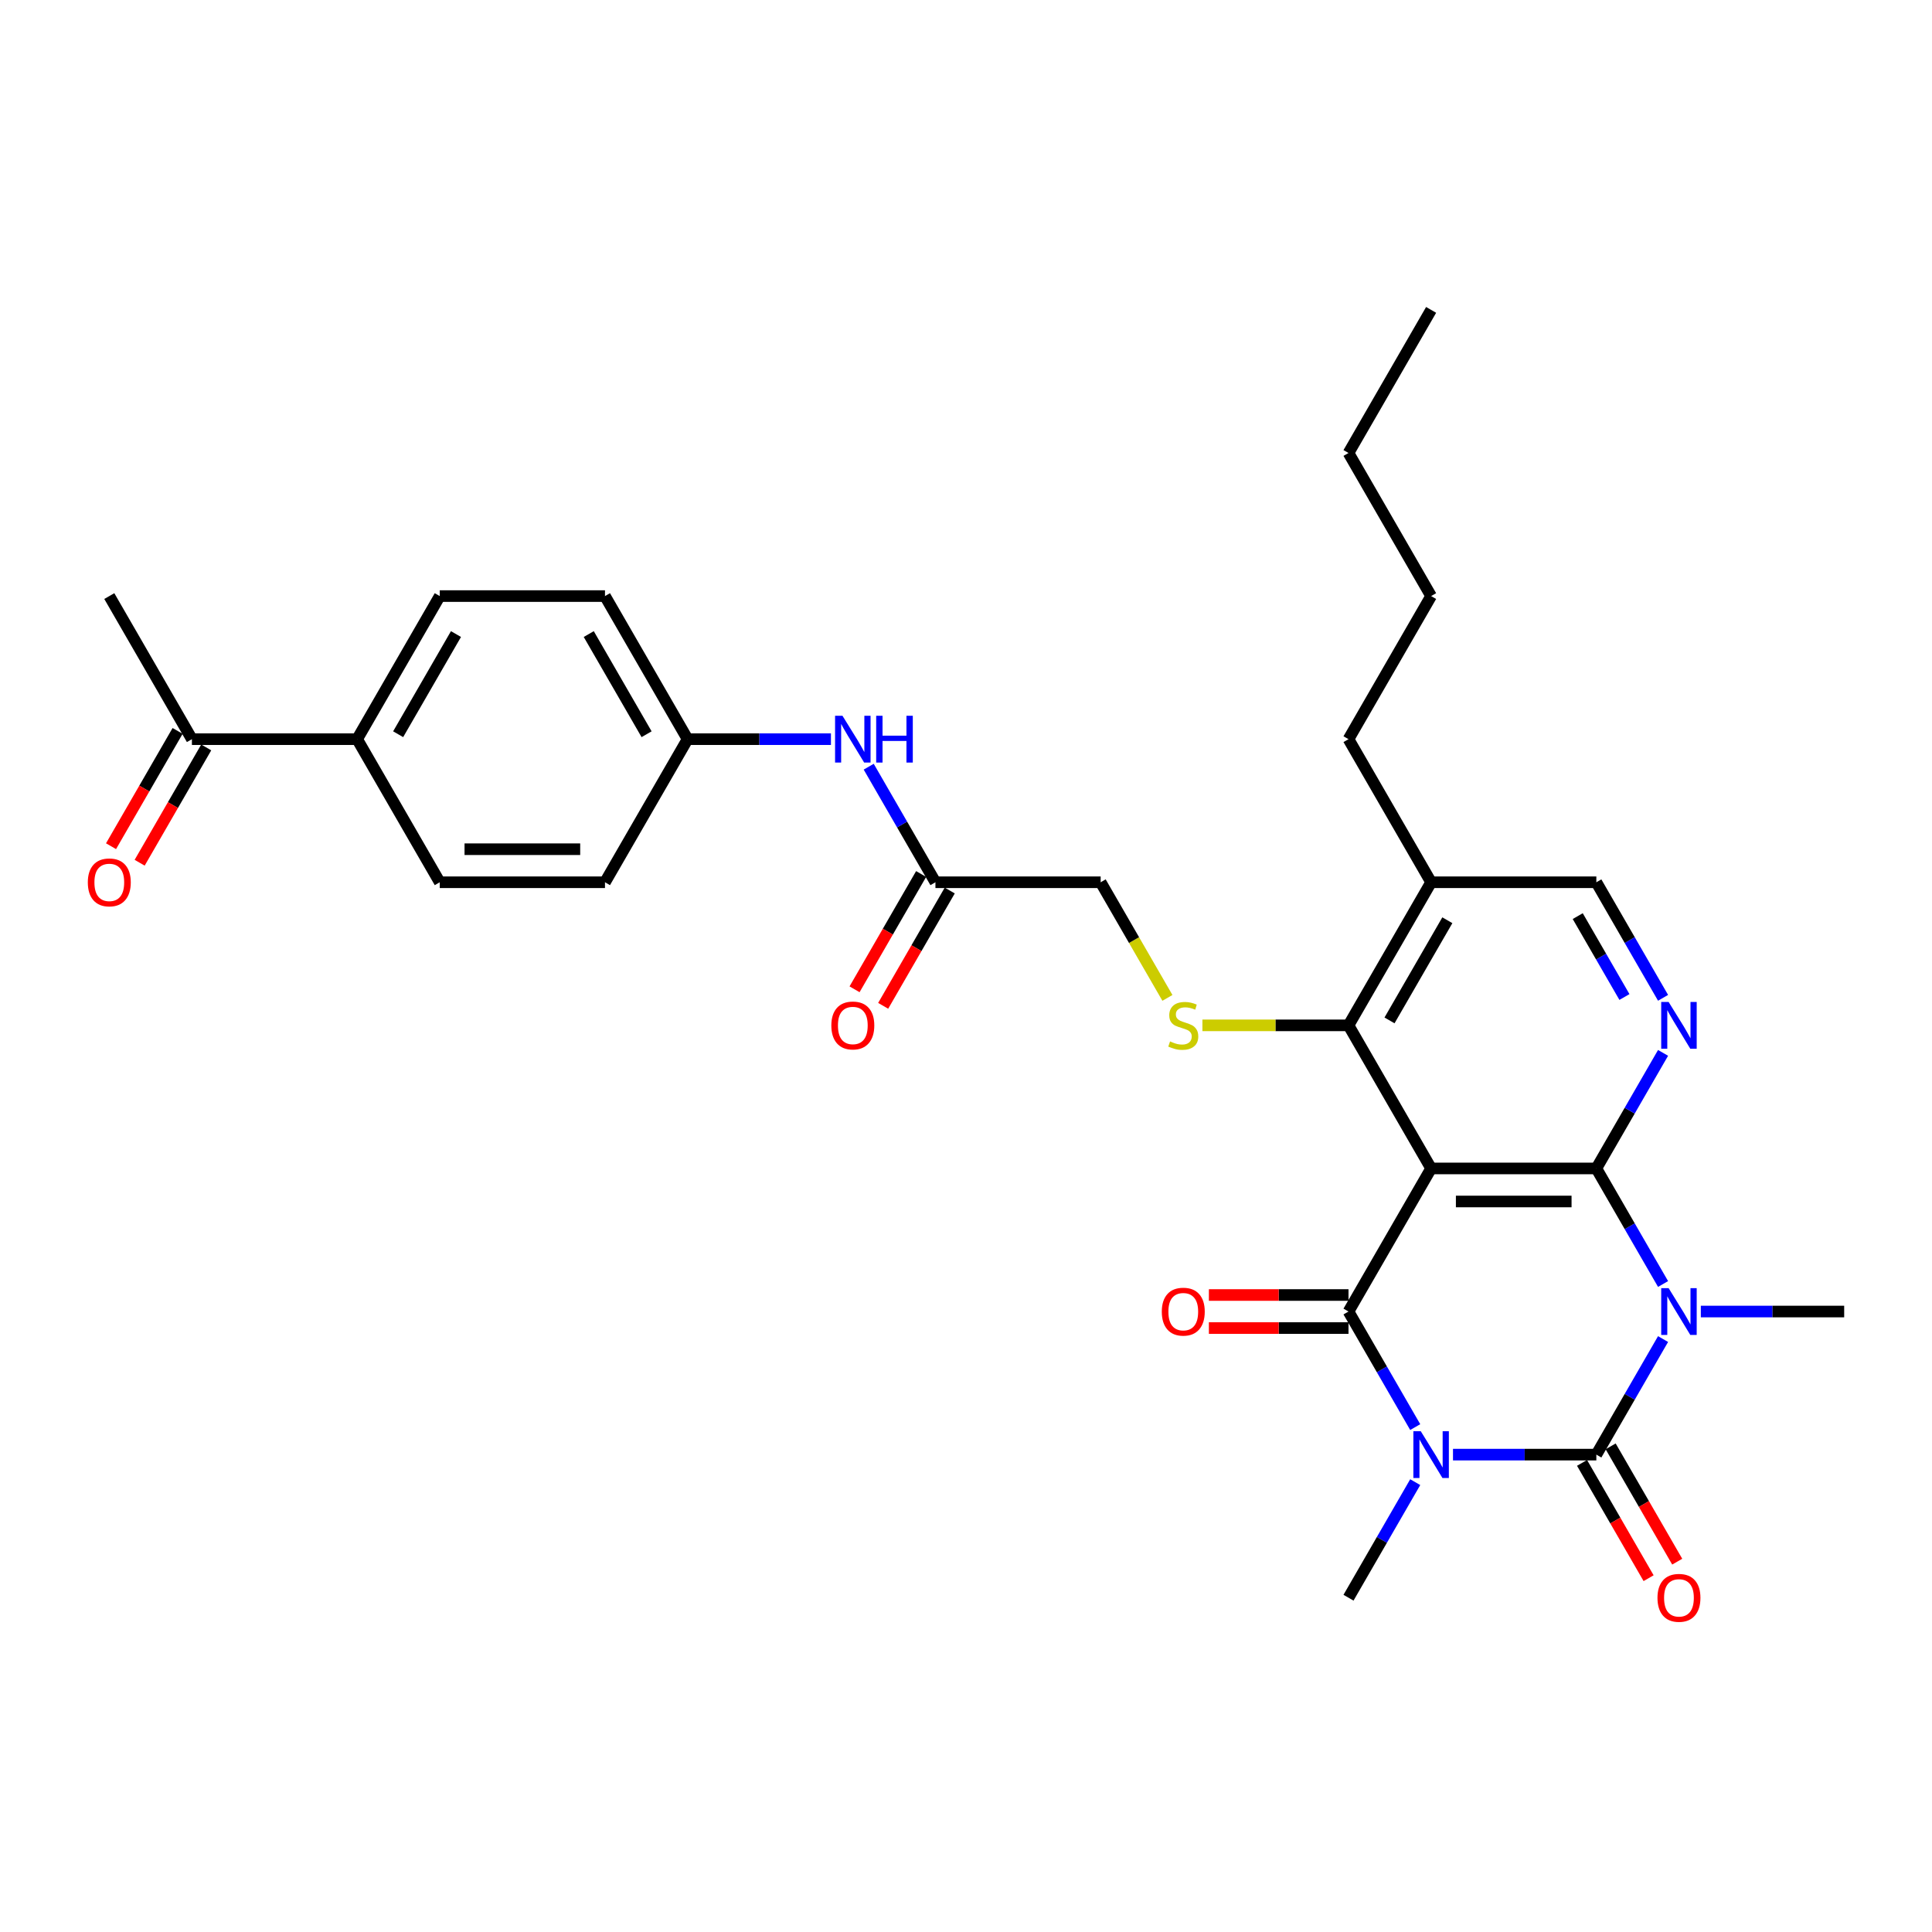 <?xml version='1.0' encoding='iso-8859-1'?>
<svg version='1.1' baseProfile='full'
              xmlns='http://www.w3.org/2000/svg'
                      xmlns:rdkit='http://www.rdkit.org/xml'
                      xmlns:xlink='http://www.w3.org/1999/xlink'
                  xml:space='preserve'
width='1000px' height='1000px' viewBox='0 0 1000 1000'>
<!-- END OF HEADER -->
<rect style='opacity:1.0;fill:#FFFFFF;stroke:none' width='1000' height='1000' x='0' y='0'> </rect>
<path class='bond-1' d='M 752.065,752.911 L 789.164,752.911' style='fill:none;fill-rule:evenodd;stroke:#0000FF;stroke-width:6px;stroke-linecap:butt;stroke-linejoin:miter;stroke-opacity:1' />
<path class='bond-1' d='M 789.164,752.911 L 826.264,752.911' style='fill:none;fill-rule:evenodd;stroke:#000000;stroke-width:6px;stroke-linecap:butt;stroke-linejoin:miter;stroke-opacity:1' />
<path class='bond-4' d='M 732.516,738.663 L 715.249,708.755' style='fill:none;fill-rule:evenodd;stroke:#0000FF;stroke-width:6px;stroke-linecap:butt;stroke-linejoin:miter;stroke-opacity:1' />
<path class='bond-4' d='M 715.249,708.755 L 697.982,678.847' style='fill:none;fill-rule:evenodd;stroke:#000000;stroke-width:6px;stroke-linecap:butt;stroke-linejoin:miter;stroke-opacity:1' />
<path class='bond-18' d='M 732.516,767.159 L 715.249,797.067' style='fill:none;fill-rule:evenodd;stroke:#0000FF;stroke-width:6px;stroke-linecap:butt;stroke-linejoin:miter;stroke-opacity:1' />
<path class='bond-18' d='M 715.249,797.067 L 697.982,826.975' style='fill:none;fill-rule:evenodd;stroke:#000000;stroke-width:6px;stroke-linecap:butt;stroke-linejoin:miter;stroke-opacity:1' />
<path class='bond-0' d='M 860.798,693.095 L 843.531,723.003' style='fill:none;fill-rule:evenodd;stroke:#0000FF;stroke-width:6px;stroke-linecap:butt;stroke-linejoin:miter;stroke-opacity:1' />
<path class='bond-0' d='M 843.531,723.003 L 826.264,752.911' style='fill:none;fill-rule:evenodd;stroke:#000000;stroke-width:6px;stroke-linecap:butt;stroke-linejoin:miter;stroke-opacity:1' />
<path class='bond-19' d='M 880.347,678.847 L 917.446,678.847' style='fill:none;fill-rule:evenodd;stroke:#0000FF;stroke-width:6px;stroke-linecap:butt;stroke-linejoin:miter;stroke-opacity:1' />
<path class='bond-19' d='M 917.446,678.847 L 954.545,678.847' style='fill:none;fill-rule:evenodd;stroke:#000000;stroke-width:6px;stroke-linecap:butt;stroke-linejoin:miter;stroke-opacity:1' />
<path class='bond-31' d='M 860.798,664.6 L 843.531,634.692' style='fill:none;fill-rule:evenodd;stroke:#0000FF;stroke-width:6px;stroke-linecap:butt;stroke-linejoin:miter;stroke-opacity:1' />
<path class='bond-31' d='M 843.531,634.692 L 826.264,604.784' style='fill:none;fill-rule:evenodd;stroke:#000000;stroke-width:6px;stroke-linecap:butt;stroke-linejoin:miter;stroke-opacity:1' />
<path class='bond-9' d='M 818.857,757.187 L 836.085,787.027' style='fill:none;fill-rule:evenodd;stroke:#000000;stroke-width:6px;stroke-linecap:butt;stroke-linejoin:miter;stroke-opacity:1' />
<path class='bond-9' d='M 836.085,787.027 L 853.313,816.866' style='fill:none;fill-rule:evenodd;stroke:#FF0000;stroke-width:6px;stroke-linecap:butt;stroke-linejoin:miter;stroke-opacity:1' />
<path class='bond-9' d='M 833.67,748.635 L 850.898,778.474' style='fill:none;fill-rule:evenodd;stroke:#000000;stroke-width:6px;stroke-linecap:butt;stroke-linejoin:miter;stroke-opacity:1' />
<path class='bond-9' d='M 850.898,778.474 L 868.126,808.314' style='fill:none;fill-rule:evenodd;stroke:#FF0000;stroke-width:6px;stroke-linecap:butt;stroke-linejoin:miter;stroke-opacity:1' />
<path class='bond-2' d='M 826.264,604.784 L 740.742,604.784' style='fill:none;fill-rule:evenodd;stroke:#000000;stroke-width:6px;stroke-linecap:butt;stroke-linejoin:miter;stroke-opacity:1' />
<path class='bond-2' d='M 813.435,621.888 L 753.571,621.888' style='fill:none;fill-rule:evenodd;stroke:#000000;stroke-width:6px;stroke-linecap:butt;stroke-linejoin:miter;stroke-opacity:1' />
<path class='bond-5' d='M 826.264,604.784 L 843.531,574.876' style='fill:none;fill-rule:evenodd;stroke:#000000;stroke-width:6px;stroke-linecap:butt;stroke-linejoin:miter;stroke-opacity:1' />
<path class='bond-5' d='M 843.531,574.876 L 860.798,544.968' style='fill:none;fill-rule:evenodd;stroke:#0000FF;stroke-width:6px;stroke-linecap:butt;stroke-linejoin:miter;stroke-opacity:1' />
<path class='bond-3' d='M 740.742,604.784 L 697.982,678.847' style='fill:none;fill-rule:evenodd;stroke:#000000;stroke-width:6px;stroke-linecap:butt;stroke-linejoin:miter;stroke-opacity:1' />
<path class='bond-6' d='M 740.742,604.784 L 697.982,530.72' style='fill:none;fill-rule:evenodd;stroke:#000000;stroke-width:6px;stroke-linecap:butt;stroke-linejoin:miter;stroke-opacity:1' />
<path class='bond-10' d='M 697.982,670.295 L 661.849,670.295' style='fill:none;fill-rule:evenodd;stroke:#000000;stroke-width:6px;stroke-linecap:butt;stroke-linejoin:miter;stroke-opacity:1' />
<path class='bond-10' d='M 661.849,670.295 L 625.716,670.295' style='fill:none;fill-rule:evenodd;stroke:#FF0000;stroke-width:6px;stroke-linecap:butt;stroke-linejoin:miter;stroke-opacity:1' />
<path class='bond-10' d='M 697.982,687.4 L 661.849,687.4' style='fill:none;fill-rule:evenodd;stroke:#000000;stroke-width:6px;stroke-linecap:butt;stroke-linejoin:miter;stroke-opacity:1' />
<path class='bond-10' d='M 661.849,687.4 L 625.716,687.4' style='fill:none;fill-rule:evenodd;stroke:#FF0000;stroke-width:6px;stroke-linecap:butt;stroke-linejoin:miter;stroke-opacity:1' />
<path class='bond-32' d='M 860.798,516.472 L 843.531,486.565' style='fill:none;fill-rule:evenodd;stroke:#0000FF;stroke-width:6px;stroke-linecap:butt;stroke-linejoin:miter;stroke-opacity:1' />
<path class='bond-32' d='M 843.531,486.565 L 826.264,456.657' style='fill:none;fill-rule:evenodd;stroke:#000000;stroke-width:6px;stroke-linecap:butt;stroke-linejoin:miter;stroke-opacity:1' />
<path class='bond-32' d='M 840.805,516.052 L 828.718,495.117' style='fill:none;fill-rule:evenodd;stroke:#0000FF;stroke-width:6px;stroke-linecap:butt;stroke-linejoin:miter;stroke-opacity:1' />
<path class='bond-32' d='M 828.718,495.117 L 816.631,474.181' style='fill:none;fill-rule:evenodd;stroke:#000000;stroke-width:6px;stroke-linecap:butt;stroke-linejoin:miter;stroke-opacity:1' />
<path class='bond-7' d='M 697.982,530.72 L 660.173,530.72' style='fill:none;fill-rule:evenodd;stroke:#000000;stroke-width:6px;stroke-linecap:butt;stroke-linejoin:miter;stroke-opacity:1' />
<path class='bond-7' d='M 660.173,530.72 L 622.364,530.72' style='fill:none;fill-rule:evenodd;stroke:#CCCC00;stroke-width:6px;stroke-linecap:butt;stroke-linejoin:miter;stroke-opacity:1' />
<path class='bond-8' d='M 697.982,530.72 L 740.742,456.657' style='fill:none;fill-rule:evenodd;stroke:#000000;stroke-width:6px;stroke-linecap:butt;stroke-linejoin:miter;stroke-opacity:1' />
<path class='bond-8' d='M 719.209,528.163 L 749.141,476.318' style='fill:none;fill-rule:evenodd;stroke:#000000;stroke-width:6px;stroke-linecap:butt;stroke-linejoin:miter;stroke-opacity:1' />
<path class='bond-17' d='M 604.254,516.507 L 586.977,486.582' style='fill:none;fill-rule:evenodd;stroke:#CCCC00;stroke-width:6px;stroke-linecap:butt;stroke-linejoin:miter;stroke-opacity:1' />
<path class='bond-17' d='M 586.977,486.582 L 569.7,456.657' style='fill:none;fill-rule:evenodd;stroke:#000000;stroke-width:6px;stroke-linecap:butt;stroke-linejoin:miter;stroke-opacity:1' />
<path class='bond-12' d='M 740.742,456.657 L 826.264,456.657' style='fill:none;fill-rule:evenodd;stroke:#000000;stroke-width:6px;stroke-linecap:butt;stroke-linejoin:miter;stroke-opacity:1' />
<path class='bond-26' d='M 740.742,456.657 L 697.982,382.593' style='fill:none;fill-rule:evenodd;stroke:#000000;stroke-width:6px;stroke-linecap:butt;stroke-linejoin:miter;stroke-opacity:1' />
<path class='bond-11' d='M 484.179,456.657 L 569.7,456.657' style='fill:none;fill-rule:evenodd;stroke:#000000;stroke-width:6px;stroke-linecap:butt;stroke-linejoin:miter;stroke-opacity:1' />
<path class='bond-13' d='M 484.179,456.657 L 466.911,426.749' style='fill:none;fill-rule:evenodd;stroke:#000000;stroke-width:6px;stroke-linecap:butt;stroke-linejoin:miter;stroke-opacity:1' />
<path class='bond-13' d='M 466.911,426.749 L 449.644,396.841' style='fill:none;fill-rule:evenodd;stroke:#0000FF;stroke-width:6px;stroke-linecap:butt;stroke-linejoin:miter;stroke-opacity:1' />
<path class='bond-16' d='M 476.772,452.381 L 459.544,482.22' style='fill:none;fill-rule:evenodd;stroke:#000000;stroke-width:6px;stroke-linecap:butt;stroke-linejoin:miter;stroke-opacity:1' />
<path class='bond-16' d='M 459.544,482.22 L 442.317,512.06' style='fill:none;fill-rule:evenodd;stroke:#FF0000;stroke-width:6px;stroke-linecap:butt;stroke-linejoin:miter;stroke-opacity:1' />
<path class='bond-16' d='M 491.585,460.933 L 474.357,490.772' style='fill:none;fill-rule:evenodd;stroke:#000000;stroke-width:6px;stroke-linecap:butt;stroke-linejoin:miter;stroke-opacity:1' />
<path class='bond-16' d='M 474.357,490.772 L 457.129,520.612' style='fill:none;fill-rule:evenodd;stroke:#FF0000;stroke-width:6px;stroke-linecap:butt;stroke-linejoin:miter;stroke-opacity:1' />
<path class='bond-23' d='M 430.095,382.593 L 392.996,382.593' style='fill:none;fill-rule:evenodd;stroke:#0000FF;stroke-width:6px;stroke-linecap:butt;stroke-linejoin:miter;stroke-opacity:1' />
<path class='bond-23' d='M 392.996,382.593 L 355.897,382.593' style='fill:none;fill-rule:evenodd;stroke:#000000;stroke-width:6px;stroke-linecap:butt;stroke-linejoin:miter;stroke-opacity:1' />
<path class='bond-14' d='M 99.333,382.593 L 184.854,382.593' style='fill:none;fill-rule:evenodd;stroke:#000000;stroke-width:6px;stroke-linecap:butt;stroke-linejoin:miter;stroke-opacity:1' />
<path class='bond-20' d='M 91.927,378.317 L 74.699,408.157' style='fill:none;fill-rule:evenodd;stroke:#000000;stroke-width:6px;stroke-linecap:butt;stroke-linejoin:miter;stroke-opacity:1' />
<path class='bond-20' d='M 74.699,408.157 L 57.471,437.996' style='fill:none;fill-rule:evenodd;stroke:#FF0000;stroke-width:6px;stroke-linecap:butt;stroke-linejoin:miter;stroke-opacity:1' />
<path class='bond-20' d='M 106.739,386.869 L 89.511,416.709' style='fill:none;fill-rule:evenodd;stroke:#000000;stroke-width:6px;stroke-linecap:butt;stroke-linejoin:miter;stroke-opacity:1' />
<path class='bond-20' d='M 89.511,416.709 L 72.284,446.548' style='fill:none;fill-rule:evenodd;stroke:#FF0000;stroke-width:6px;stroke-linecap:butt;stroke-linejoin:miter;stroke-opacity:1' />
<path class='bond-27' d='M 99.333,382.593 L 56.572,308.53' style='fill:none;fill-rule:evenodd;stroke:#000000;stroke-width:6px;stroke-linecap:butt;stroke-linejoin:miter;stroke-opacity:1' />
<path class='bond-15' d='M 184.854,382.593 L 227.615,308.53' style='fill:none;fill-rule:evenodd;stroke:#000000;stroke-width:6px;stroke-linecap:butt;stroke-linejoin:miter;stroke-opacity:1' />
<path class='bond-15' d='M 206.081,380.036 L 236.013,328.191' style='fill:none;fill-rule:evenodd;stroke:#000000;stroke-width:6px;stroke-linecap:butt;stroke-linejoin:miter;stroke-opacity:1' />
<path class='bond-33' d='M 184.854,382.593 L 227.615,456.657' style='fill:none;fill-rule:evenodd;stroke:#000000;stroke-width:6px;stroke-linecap:butt;stroke-linejoin:miter;stroke-opacity:1' />
<path class='bond-21' d='M 227.615,456.657 L 313.136,456.657' style='fill:none;fill-rule:evenodd;stroke:#000000;stroke-width:6px;stroke-linecap:butt;stroke-linejoin:miter;stroke-opacity:1' />
<path class='bond-21' d='M 240.443,439.552 L 300.308,439.552' style='fill:none;fill-rule:evenodd;stroke:#000000;stroke-width:6px;stroke-linecap:butt;stroke-linejoin:miter;stroke-opacity:1' />
<path class='bond-22' d='M 227.615,308.53 L 313.136,308.53' style='fill:none;fill-rule:evenodd;stroke:#000000;stroke-width:6px;stroke-linecap:butt;stroke-linejoin:miter;stroke-opacity:1' />
<path class='bond-24' d='M 355.897,382.593 L 313.136,456.657' style='fill:none;fill-rule:evenodd;stroke:#000000;stroke-width:6px;stroke-linecap:butt;stroke-linejoin:miter;stroke-opacity:1' />
<path class='bond-25' d='M 355.897,382.593 L 313.136,308.53' style='fill:none;fill-rule:evenodd;stroke:#000000;stroke-width:6px;stroke-linecap:butt;stroke-linejoin:miter;stroke-opacity:1' />
<path class='bond-25' d='M 334.67,380.036 L 304.737,328.191' style='fill:none;fill-rule:evenodd;stroke:#000000;stroke-width:6px;stroke-linecap:butt;stroke-linejoin:miter;stroke-opacity:1' />
<path class='bond-28' d='M 697.982,382.593 L 740.742,308.53' style='fill:none;fill-rule:evenodd;stroke:#000000;stroke-width:6px;stroke-linecap:butt;stroke-linejoin:miter;stroke-opacity:1' />
<path class='bond-29' d='M 740.742,308.53 L 697.982,234.466' style='fill:none;fill-rule:evenodd;stroke:#000000;stroke-width:6px;stroke-linecap:butt;stroke-linejoin:miter;stroke-opacity:1' />
<path class='bond-30' d='M 697.982,234.466 L 740.742,160.402' style='fill:none;fill-rule:evenodd;stroke:#000000;stroke-width:6px;stroke-linecap:butt;stroke-linejoin:miter;stroke-opacity:1' />
<path  class='atom-0' d='M 735.389 740.801
L 743.325 753.629
Q 744.112 754.895, 745.378 757.187
Q 746.643 759.479, 746.712 759.616
L 746.712 740.801
L 749.927 740.801
L 749.927 765.021
L 746.609 765.021
L 738.091 750.995
Q 737.099 749.353, 736.039 747.472
Q 735.012 745.59, 734.705 745.009
L 734.705 765.021
L 731.557 765.021
L 731.557 740.801
L 735.389 740.801
' fill='#0000FF'/>
<path  class='atom-1' d='M 863.671 666.738
L 871.607 679.566
Q 872.394 680.832, 873.659 683.124
Q 874.925 685.416, 874.994 685.552
L 874.994 666.738
L 878.209 666.738
L 878.209 690.957
L 874.891 690.957
L 866.373 676.932
Q 865.381 675.29, 864.321 673.408
Q 863.294 671.527, 862.986 670.945
L 862.986 690.957
L 859.839 690.957
L 859.839 666.738
L 863.671 666.738
' fill='#0000FF'/>
<path  class='atom-6' d='M 863.671 518.611
L 871.607 531.439
Q 872.394 532.704, 873.659 534.996
Q 874.925 537.288, 874.994 537.425
L 874.994 518.611
L 878.209 518.611
L 878.209 542.83
L 874.891 542.83
L 866.373 528.805
Q 865.381 527.163, 864.321 525.281
Q 863.294 523.4, 862.986 522.818
L 862.986 542.83
L 859.839 542.83
L 859.839 518.611
L 863.671 518.611
' fill='#0000FF'/>
<path  class='atom-8' d='M 605.619 539.033
Q 605.892 539.136, 607.021 539.615
Q 608.15 540.093, 609.382 540.401
Q 610.647 540.675, 611.879 540.675
Q 614.171 540.675, 615.505 539.58
Q 616.839 538.451, 616.839 536.502
Q 616.839 535.167, 616.155 534.346
Q 615.505 533.525, 614.479 533.081
Q 613.452 532.636, 611.742 532.123
Q 609.587 531.473, 608.287 530.857
Q 607.021 530.241, 606.098 528.941
Q 605.208 527.642, 605.208 525.452
Q 605.208 522.408, 607.261 520.526
Q 609.347 518.645, 613.452 518.645
Q 616.258 518.645, 619.439 519.979
L 618.652 522.613
Q 615.744 521.416, 613.555 521.416
Q 611.195 521.416, 609.895 522.408
Q 608.595 523.365, 608.629 525.042
Q 608.629 526.342, 609.279 527.128
Q 609.963 527.915, 610.921 528.36
Q 611.913 528.805, 613.555 529.318
Q 615.744 530.002, 617.044 530.686
Q 618.344 531.37, 619.268 532.773
Q 620.226 534.141, 620.226 536.502
Q 620.226 539.854, 617.968 541.667
Q 615.744 543.446, 612.016 543.446
Q 609.861 543.446, 608.219 542.967
Q 606.611 542.522, 604.695 541.735
L 605.619 539.033
' fill='#CCCC00'/>
<path  class='atom-10' d='M 857.906 827.043
Q 857.906 821.228, 860.78 817.978
Q 863.653 814.728, 869.024 814.728
Q 874.395 814.728, 877.268 817.978
Q 880.142 821.228, 880.142 827.043
Q 880.142 832.927, 877.234 836.279
Q 874.327 839.598, 869.024 839.598
Q 863.688 839.598, 860.78 836.279
Q 857.906 832.961, 857.906 827.043
M 869.024 836.861
Q 872.719 836.861, 874.703 834.398
Q 876.721 831.901, 876.721 827.043
Q 876.721 822.288, 874.703 819.893
Q 872.719 817.465, 869.024 817.465
Q 865.33 817.465, 863.311 819.859
Q 861.327 822.254, 861.327 827.043
Q 861.327 831.935, 863.311 834.398
Q 865.33 836.861, 869.024 836.861
' fill='#FF0000'/>
<path  class='atom-11' d='M 601.343 678.916
Q 601.343 673.1, 604.216 669.851
Q 607.09 666.601, 612.46 666.601
Q 617.831 666.601, 620.705 669.851
Q 623.578 673.1, 623.578 678.916
Q 623.578 684.8, 620.67 688.152
Q 617.763 691.47, 612.46 691.47
Q 607.124 691.47, 604.216 688.152
Q 601.343 684.834, 601.343 678.916
M 612.46 688.734
Q 616.155 688.734, 618.139 686.271
Q 620.157 683.773, 620.157 678.916
Q 620.157 674.161, 618.139 671.766
Q 616.155 669.338, 612.46 669.338
Q 608.766 669.338, 606.748 671.732
Q 604.764 674.127, 604.764 678.916
Q 604.764 683.808, 606.748 686.271
Q 608.766 688.734, 612.46 688.734
' fill='#FF0000'/>
<path  class='atom-14' d='M 436.064 370.483
L 444.001 383.312
Q 444.787 384.577, 446.053 386.869
Q 447.319 389.161, 447.387 389.298
L 447.387 370.483
L 450.603 370.483
L 450.603 394.703
L 447.285 394.703
L 438.767 380.677
Q 437.775 379.035, 436.714 377.154
Q 435.688 375.273, 435.38 374.691
L 435.38 394.703
L 432.233 394.703
L 432.233 370.483
L 436.064 370.483
' fill='#0000FF'/>
<path  class='atom-14' d='M 453.511 370.483
L 456.795 370.483
L 456.795 380.78
L 469.178 380.78
L 469.178 370.483
L 472.462 370.483
L 472.462 394.703
L 469.178 394.703
L 469.178 383.517
L 456.795 383.517
L 456.795 394.703
L 453.511 394.703
L 453.511 370.483
' fill='#0000FF'/>
<path  class='atom-17' d='M 430.3 530.789
Q 430.3 524.973, 433.174 521.723
Q 436.047 518.474, 441.418 518.474
Q 446.789 518.474, 449.662 521.723
Q 452.536 524.973, 452.536 530.789
Q 452.536 536.673, 449.628 540.025
Q 446.72 543.343, 441.418 543.343
Q 436.081 543.343, 433.174 540.025
Q 430.3 536.707, 430.3 530.789
M 441.418 540.607
Q 445.112 540.607, 447.097 538.144
Q 449.115 535.646, 449.115 530.789
Q 449.115 526.034, 447.097 523.639
Q 445.112 521.21, 441.418 521.21
Q 437.723 521.21, 435.705 523.605
Q 433.721 526, 433.721 530.789
Q 433.721 535.681, 435.705 538.144
Q 437.723 540.607, 441.418 540.607
' fill='#FF0000'/>
<path  class='atom-21' d='M 45.455 456.725
Q 45.455 450.91, 48.328 447.66
Q 51.202 444.41, 56.572 444.41
Q 61.943 444.41, 64.817 447.66
Q 67.69 450.91, 67.69 456.725
Q 67.69 462.609, 64.782 465.961
Q 61.875 469.28, 56.572 469.28
Q 51.236 469.28, 48.328 465.961
Q 45.455 462.643, 45.455 456.725
M 56.572 466.543
Q 60.267 466.543, 62.251 464.08
Q 64.269 461.583, 64.269 456.725
Q 64.269 451.97, 62.251 449.576
Q 60.267 447.147, 56.572 447.147
Q 52.878 447.147, 50.859 449.541
Q 48.875 451.936, 48.875 456.725
Q 48.875 461.617, 50.859 464.08
Q 52.878 466.543, 56.572 466.543
' fill='#FF0000'/>
</svg>
